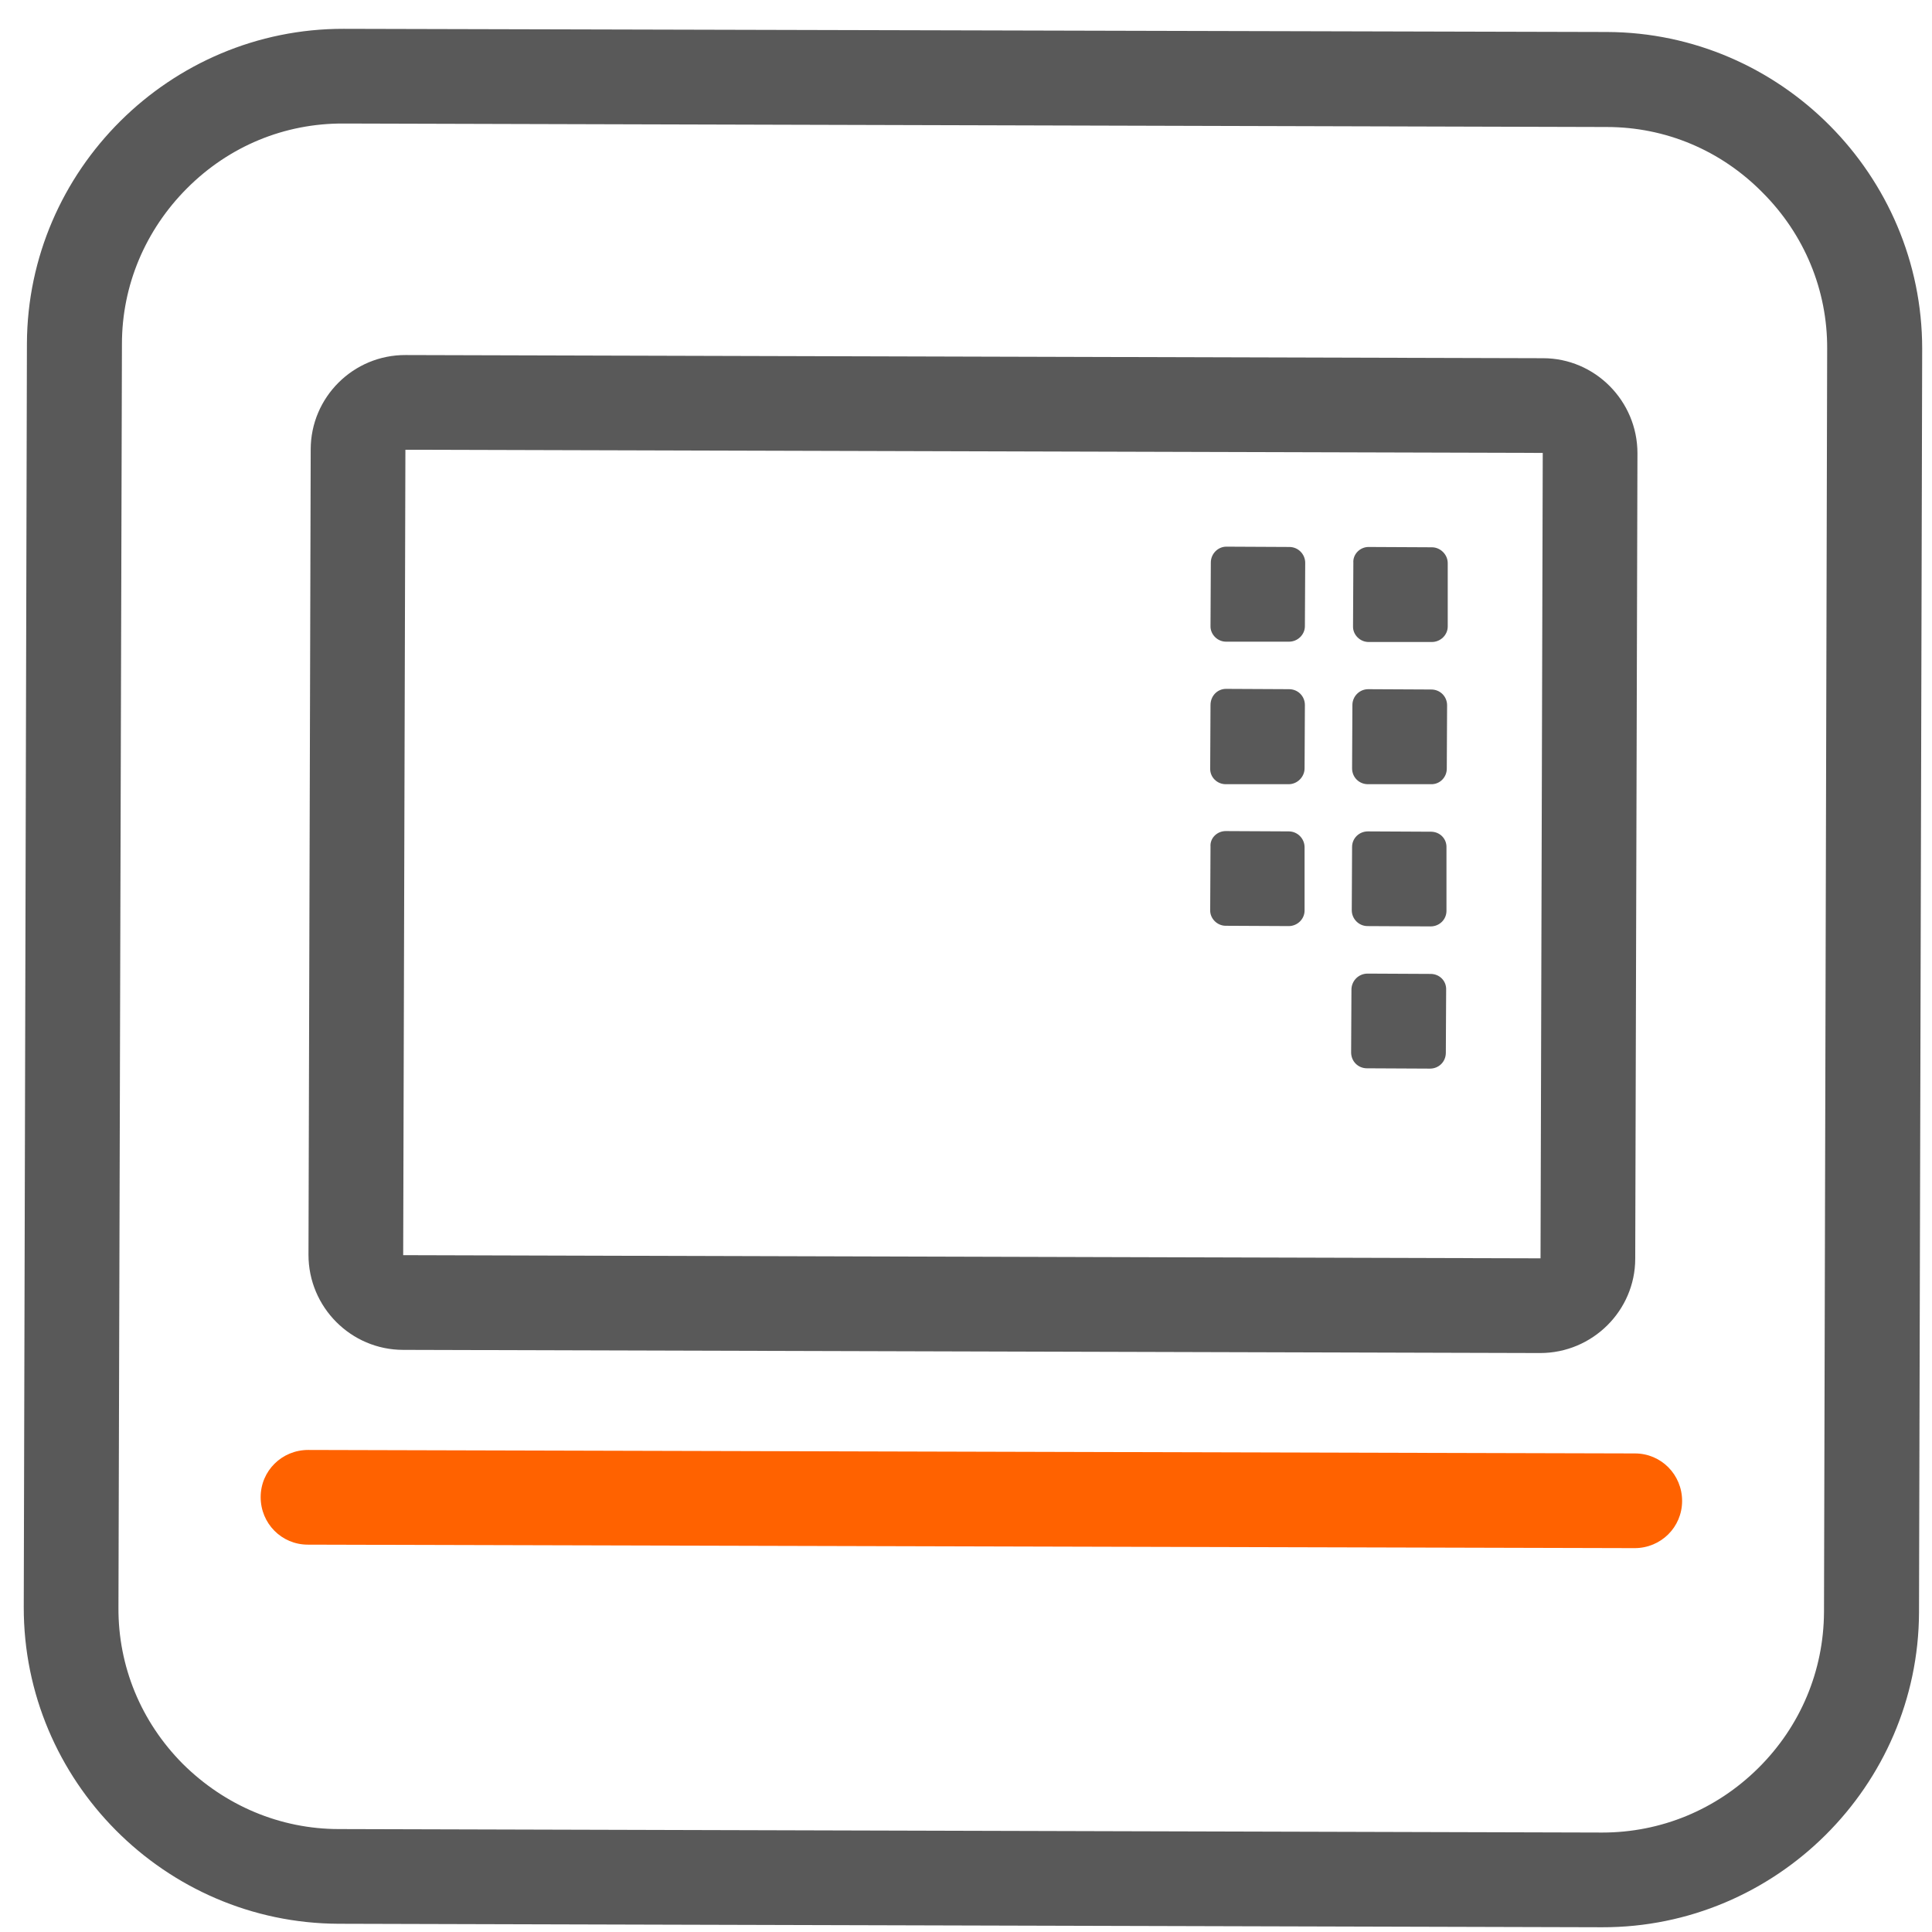 <svg viewBox="0 0 61 61" fill="none" xmlns="http://www.w3.org/2000/svg">
<path d="M50.73 4.01C52.58 4.01 54.33 4.74 55.65 6.08C56.97 7.4 57.7 9.16 57.69 11.01L57.59 50.9C57.58 52.75 56.85 54.5 55.52 55.82C54.19 57.14 52.44 57.86 50.59 57.86L10.7 57.75C8.85 57.75 7.1 57.01 5.77 55.69C4.45 54.36 3.73 52.61 3.74 50.76L3.85 10.86C3.85 9.01 4.59 7.26 5.91 5.94C7.24 4.61 8.99 3.89 10.85 3.9L50.73 4.01ZM50.74 1.01L10.85 0.91C5.37 0.9 0.87 5.37 0.85 10.85L0.75 50.74C0.74 56.23 5.21 60.72 10.69 60.74L50.59 60.85C56.07 60.86 60.57 56.39 60.59 50.91L60.69 11.01C60.69 5.53 56.22 1.03 50.74 1.01Z" fill="#595959"/>
<path d="M48.63 42.72L12.73 42.62C11.08 42.62 9.74 41.27 9.74 39.62L9.81 14.19C9.81 12.54 11.16 11.2 12.81 11.21L48.72 11.31C50.36 11.31 51.7 12.66 51.7 14.31L51.63 39.74C51.63 41.38 50.28 42.72 48.63 42.72ZM48.71 14.3L12.8 14.2L12.73 39.63L48.64 39.73L48.71 14.3Z" fill="#595959"/>
<path d="M9.72 48.77C8.89 48.77 8.23 48.1 8.23 47.27C8.23 46.44 8.9 45.78 9.73 45.78L51.62 45.89C52.45 45.89 53.11 46.56 53.11 47.39C53.11 48.22 52.44 48.88 51.61 48.88L9.72 48.77Z" fill="#FF6200"/>
<path d="M43.21 17.27L45.21 17.28C45.48 17.28 45.71 17.51 45.71 17.78V19.78C45.71 20.05 45.48 20.27 45.21 20.27H43.21C42.94 20.27 42.71 20.04 42.72 19.77L42.73 17.77C42.71 17.5 42.94 17.27 43.21 17.27Z" fill="#595959"/>
<path d="M38.72 17.26L40.71 17.27C40.99 17.27 41.21 17.5 41.21 17.77L41.2 19.77C41.2 20.04 40.97 20.26 40.7 20.26H38.71C38.44 20.26 38.21 20.03 38.22 19.76L38.23 17.76C38.23 17.49 38.45 17.26 38.72 17.26Z" fill="#595959"/>
<path d="M38.71 21.75L40.7 21.76C40.98 21.76 41.2 21.98 41.2 22.26L41.19 24.26C41.19 24.53 40.96 24.76 40.69 24.76H38.7C38.43 24.76 38.2 24.54 38.21 24.26L38.22 22.26C38.22 21.97 38.44 21.75 38.71 21.75Z" fill="#595959"/>
<path d="M38.7 26.24L40.69 26.25C40.97 26.25 41.19 26.48 41.19 26.75V28.75C41.19 29.02 40.96 29.24 40.69 29.24L38.7 29.23C38.43 29.23 38.2 29 38.21 28.73L38.22 26.73C38.2 26.46 38.43 26.24 38.7 26.24Z" fill="#595959"/>
<path d="M43.19 26.25L45.18 26.26C45.46 26.26 45.68 26.48 45.67 26.76V28.76C45.67 29.03 45.45 29.25 45.17 29.25L43.18 29.24C42.9 29.24 42.68 29.01 42.68 28.74L42.69 26.74C42.69 26.47 42.91 26.25 43.19 26.25Z" fill="#595959"/>
<path d="M43.18 30.74L45.17 30.75C45.45 30.75 45.67 30.97 45.66 31.25L45.65 33.24C45.65 33.52 45.43 33.74 45.15 33.74L43.16 33.73C42.88 33.73 42.66 33.51 42.66 33.23L42.67 31.23C42.68 30.96 42.9 30.74 43.18 30.74Z" fill="#595959"/>
<path d="M43.2 21.76L45.19 21.77C45.47 21.77 45.69 21.99 45.69 22.27L45.68 24.27C45.68 24.54 45.46 24.77 45.18 24.76H43.19C42.91 24.76 42.69 24.54 42.69 24.26L42.7 22.26C42.7 21.99 42.92 21.76 43.2 21.76Z" fill="#595959"/>
</svg>
